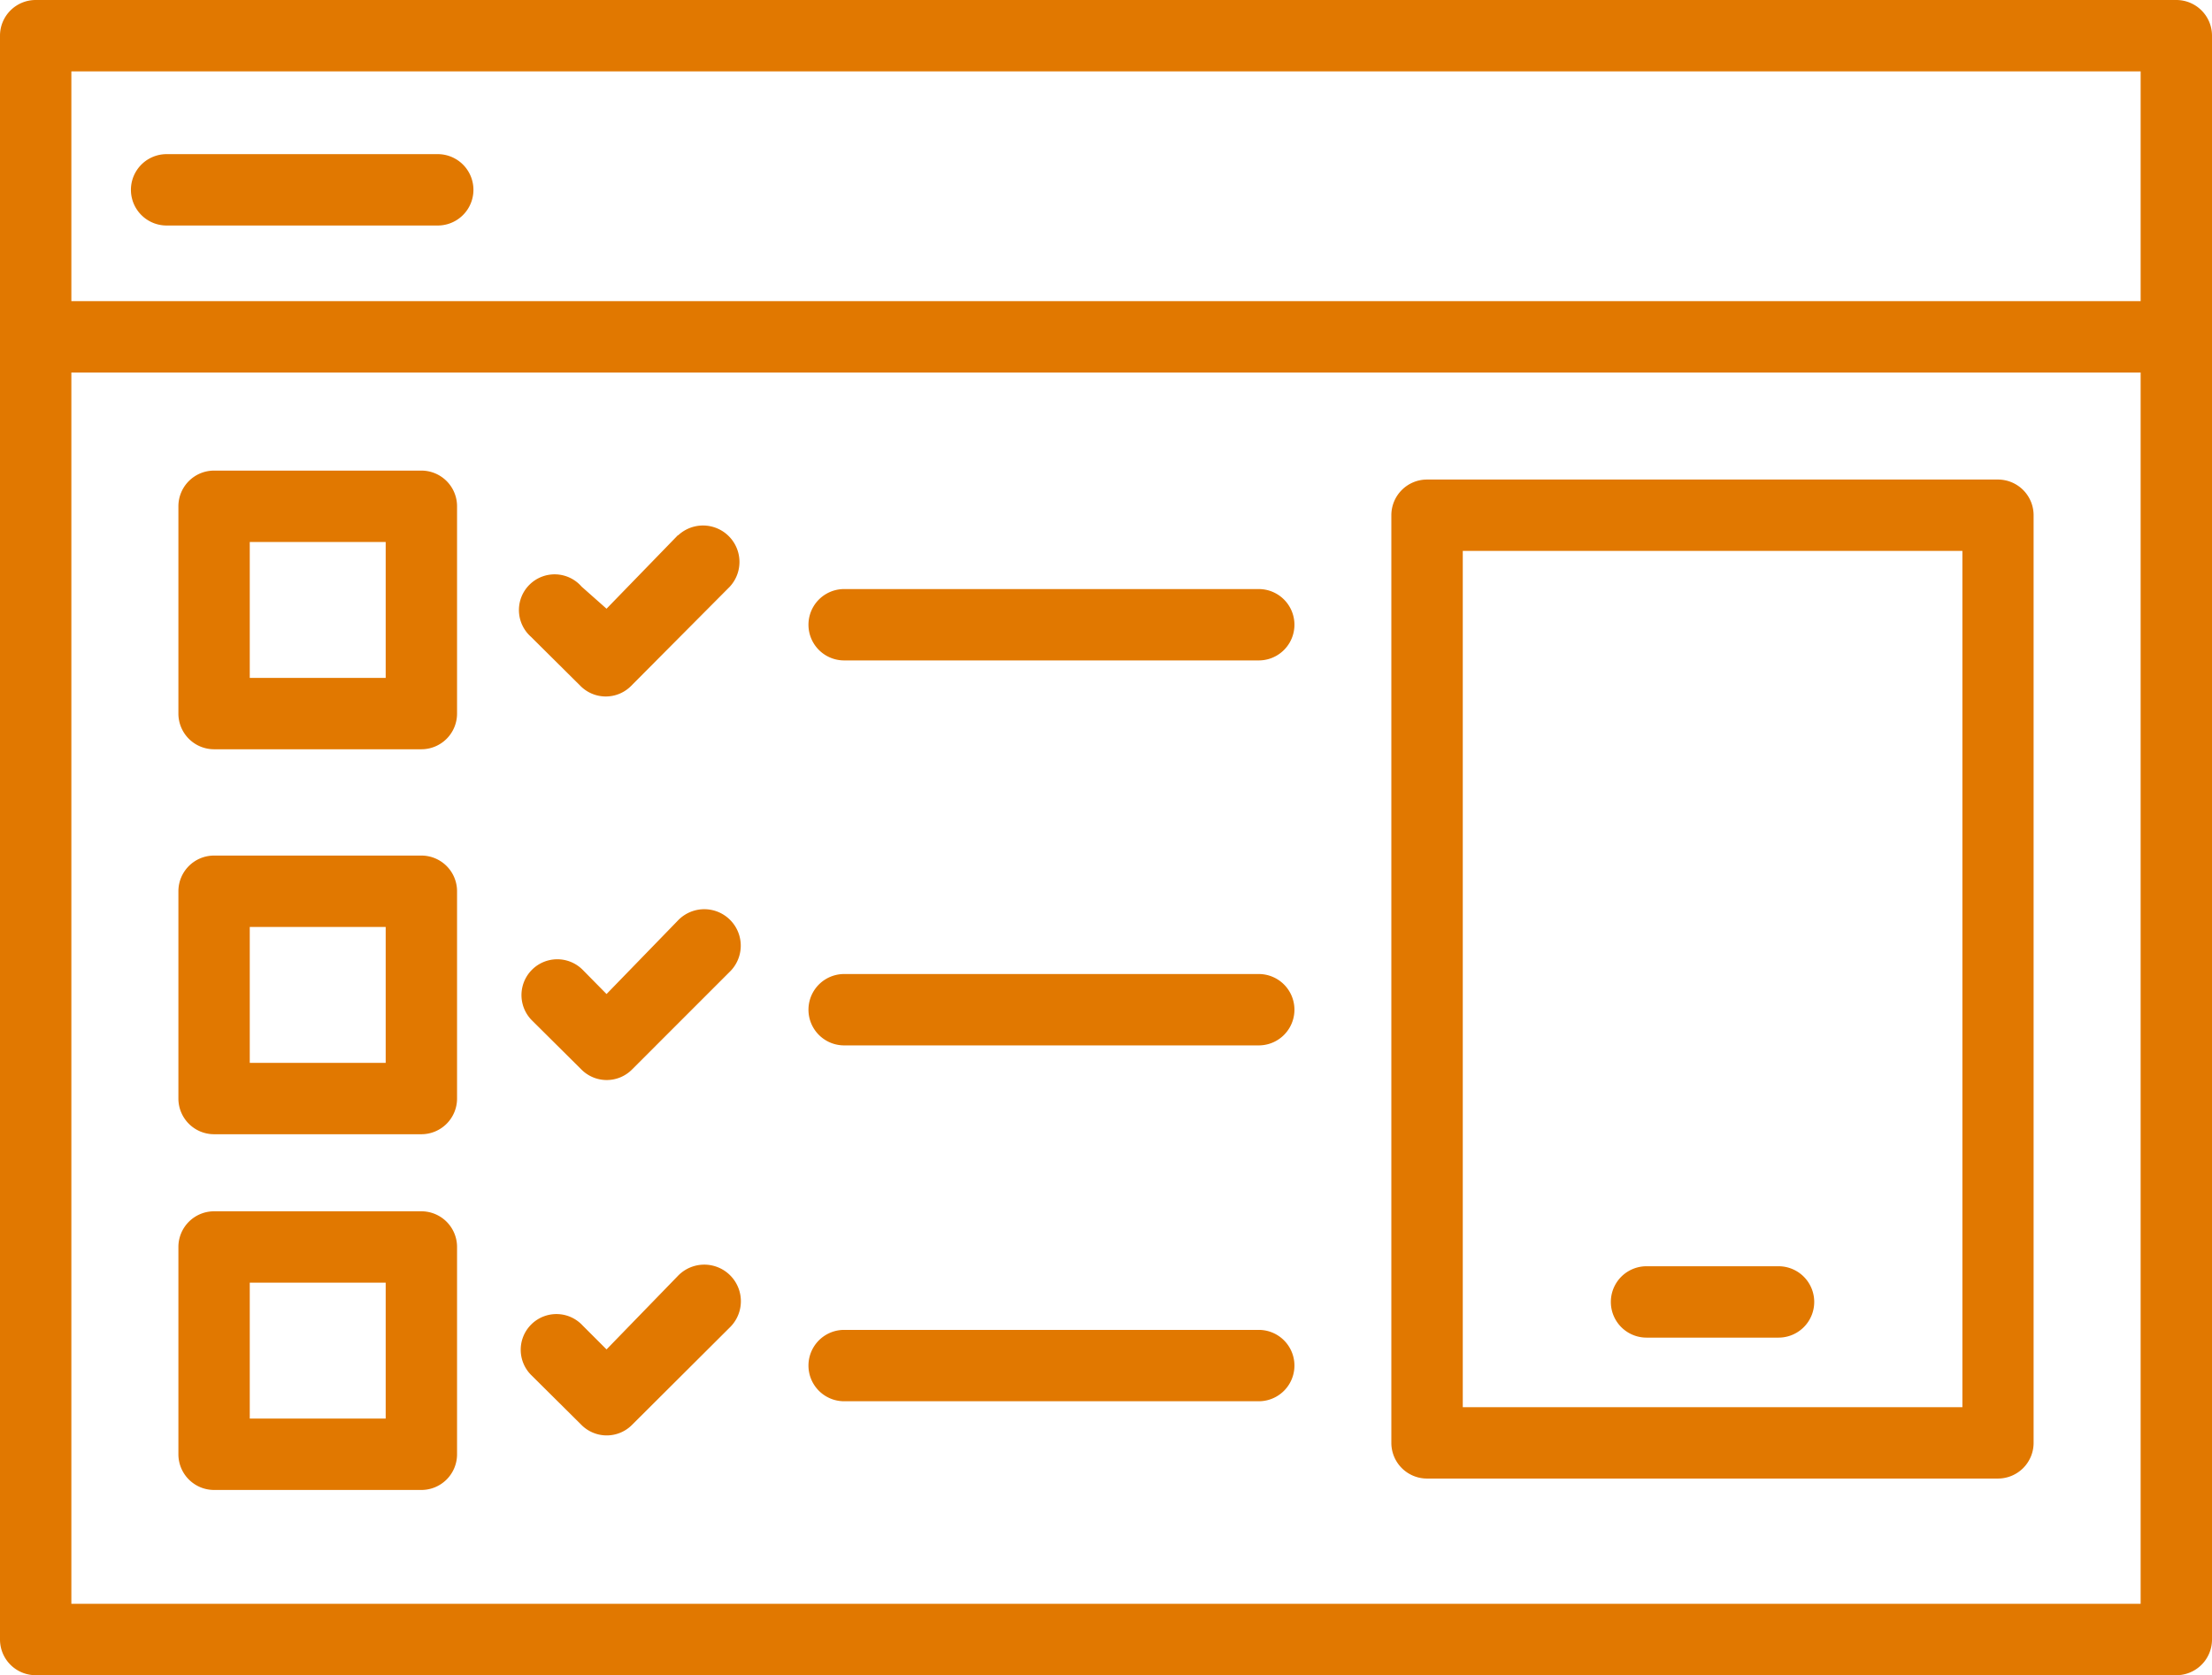 <svg xmlns="http://www.w3.org/2000/svg" width="69" height="52.251" viewBox="0 0 69 52.251">
  <g id="Application_Learning" data-name="Application Learning" transform="translate(-1 -10.56)">
    <path id="Path_126" data-name="Path 126" d="M13.579,23.75H7.113A1.113,1.113,0,0,0,6,24.863v6.466a1.113,1.113,0,0,0,1.113,1.113h6.466a1.113,1.113,0,0,0,1.113-1.113V24.863A1.113,1.113,0,0,0,13.579,23.75Zm-1.113,6.466H8.226v-4.24h4.24Zm1.113,5.542H7.113A1.113,1.113,0,0,0,6,36.871v6.466A1.113,1.113,0,0,0,7.113,44.45h6.466a1.113,1.113,0,0,0,1.113-1.113V36.871A1.113,1.113,0,0,0,13.579,35.758Zm-1.113,6.466H8.226v-4.24h4.24Zm1.113,4.63H7.113A1.113,1.113,0,0,0,6,47.967v6.466a1.113,1.113,0,0,0,1.113,1.113h6.466a1.113,1.113,0,0,0,1.113-1.113V47.967A1.113,1.113,0,0,0,13.579,46.854ZM12.466,53.32H8.226V49.08h4.24Zm9.115-27.555-2.226,2.293-.779-.69A1.114,1.114,0,1,0,17,28.936l1.547,1.536a1.113,1.113,0,0,0,1.569,0l3.083-3.1a1.137,1.137,0,0,0-1.614-1.6Zm0,12.019-2.226,2.293-.746-.757a1.117,1.117,0,1,0-1.58,1.58l1.547,1.536a1.113,1.113,0,0,0,1.569,0l3.083-3.083a1.137,1.137,0,0,0-1.647-1.569Zm0,11.085-2.226,2.293-.746-.746a1.114,1.114,0,1,0-1.58,1.569l1.547,1.536a1.113,1.113,0,0,0,1.569,0l3.083-3.072a1.141,1.141,0,1,0-1.647-1.58ZM39.7,27.445H26.767a1.113,1.113,0,0,0,0,2.226H39.7a1.113,1.113,0,0,0,0-2.226Zm0,12.008H26.767a1.113,1.113,0,0,0,0,2.226H39.7a1.113,1.113,0,0,0,0-2.226Zm0,11.1H26.767a1.113,1.113,0,0,0,0,2.226H39.7a1.113,1.113,0,0,0,0-2.226Z" transform="translate(0.565 1.489)" fill="#e17800"/>
    <path id="Path_127" data-name="Path 127" d="M68.887,10.56H2.113A1.113,1.113,0,0,0,1,11.673V61.7a1.113,1.113,0,0,0,1.113,1.113H68.887A1.113,1.113,0,0,0,70,61.7V11.673A1.113,1.113,0,0,0,68.887,10.56Zm-1.113,2.226v7.167H3.226V12.786ZM3.226,60.585V22.179H67.774V60.585Z" fill="#e17800"/>
    <path id="Path_128" data-name="Path 128" d="M62.908,25.03H45.1a1.113,1.113,0,0,0-1.113,1.113V55.078A1.113,1.113,0,0,0,45.1,56.191H62.908a1.113,1.113,0,0,0,1.113-1.113V26.143A1.113,1.113,0,0,0,62.908,25.03ZM61.8,53.965H46.215V27.255H61.8ZM5.783,17.106h8.458a1.113,1.113,0,0,0,0-2.226H5.783a1.113,1.113,0,1,0,0,2.226Z" transform="translate(0.414 0.488)" fill="#e17800"/>
    <path id="Path_129" data-name="Path 129" d="M47.263,48.276h4.118a1.113,1.113,0,1,0,0-2.226H47.263a1.113,1.113,0,1,0,0,2.226Z" transform="translate(5.098 4.007)" fill="#e17800"/>
  </g>
</svg>
